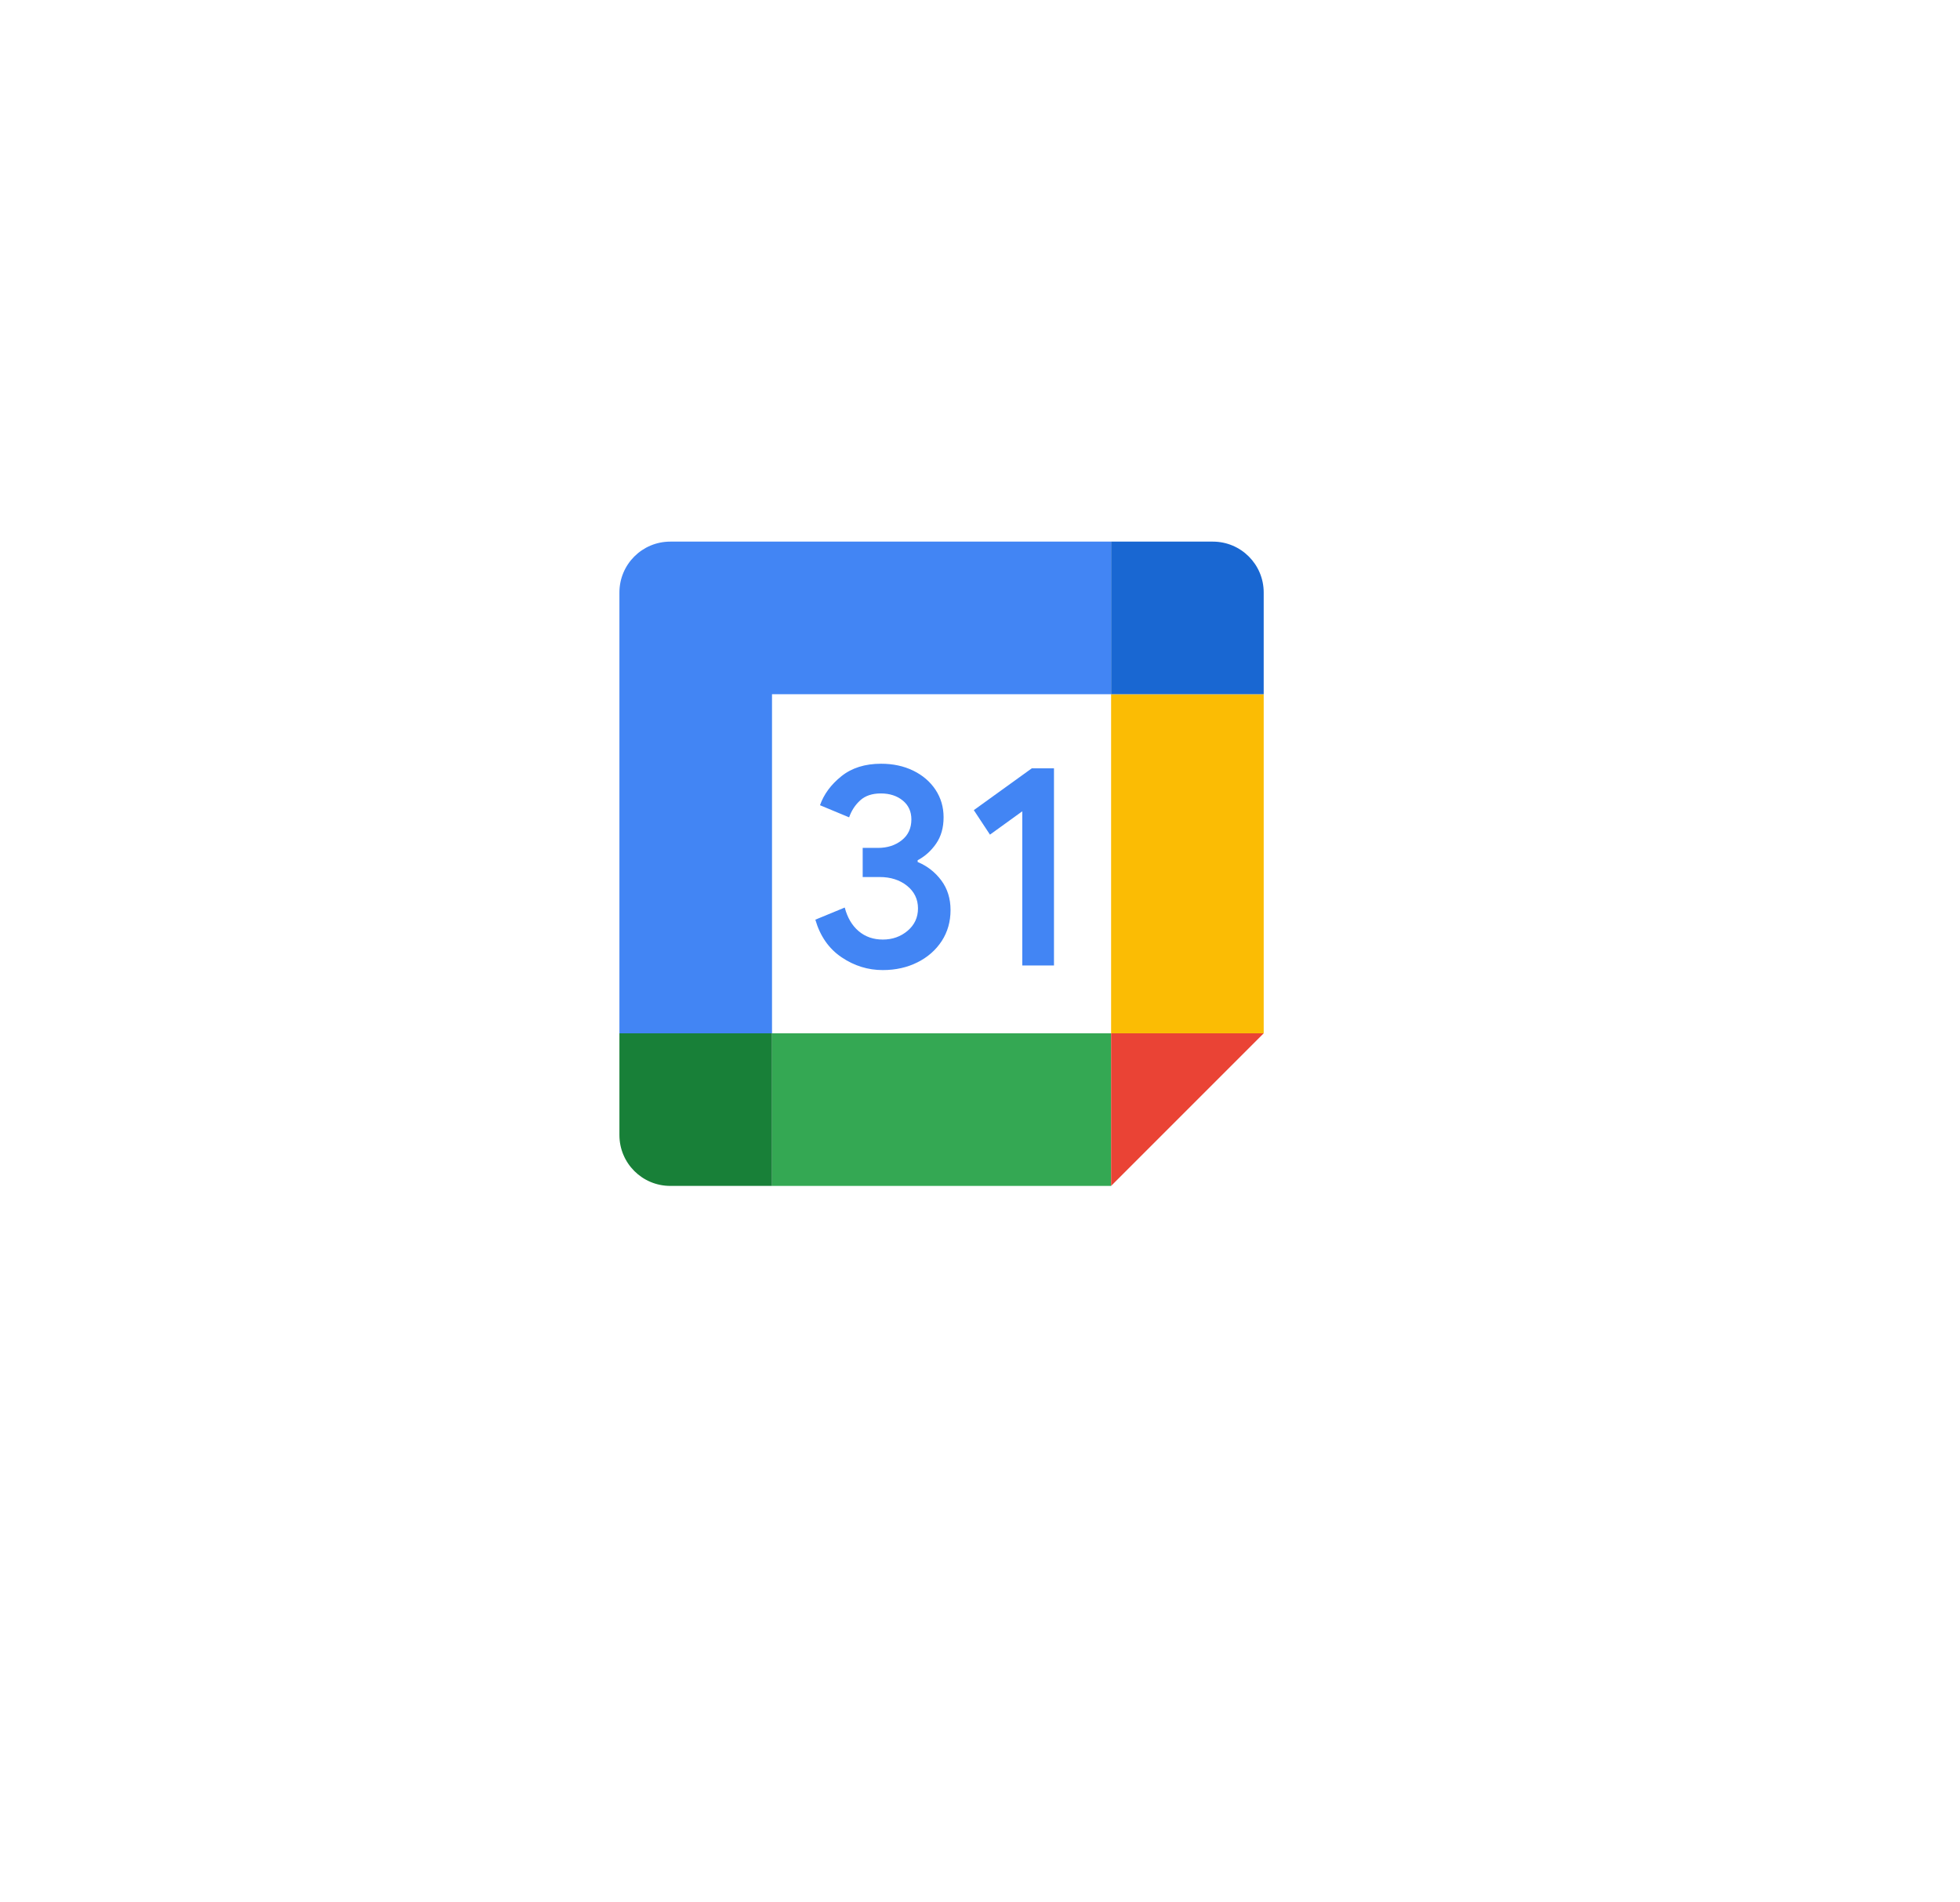 <svg width="102" height="99" viewBox="0 0 102 99" fill="none" xmlns="http://www.w3.org/2000/svg">
<g filter="url(#filter0_dd_323_6991)">
<path fill-rule="evenodd" clip-rule="evenodd" d="M82.564 33.813C85.084 40.578 85.599 48.164 83.589 55.669C78.443 74.873 58.703 86.27 39.498 81.124C20.293 75.979 8.896 56.239 14.042 37.034C19.188 17.829 38.928 6.432 58.133 11.578C63.974 13.143 69.094 16.059 73.245 19.899L89.824 18.594L82.564 33.813Z" fill="white"/>
</g>
<g clip-path="url(#clip0_323_6991)">
<path d="M57.823 36.127H40.176V53.774H57.823V36.127Z" fill="white"/>
<path d="M43.796 49.817C43.136 49.371 42.68 48.72 42.431 47.86L43.961 47.229C44.1 47.758 44.343 48.169 44.689 48.46C45.033 48.751 45.453 48.895 45.942 48.895C46.443 48.895 46.873 48.742 47.233 48.438C47.592 48.133 47.773 47.745 47.773 47.275C47.773 46.795 47.583 46.402 47.204 46.097C46.825 45.793 46.348 45.641 45.779 45.641H44.895V44.125H45.689C46.178 44.125 46.591 43.993 46.926 43.728C47.261 43.464 47.429 43.102 47.429 42.641C47.429 42.231 47.279 41.904 46.979 41.659C46.679 41.414 46.3 41.291 45.839 41.291C45.389 41.291 45.031 41.41 44.767 41.65C44.502 41.891 44.31 42.187 44.189 42.535L42.673 41.904C42.874 41.335 43.242 40.832 43.783 40.398C44.323 39.963 45.014 39.745 45.852 39.745C46.472 39.745 47.03 39.864 47.524 40.104C48.018 40.345 48.406 40.678 48.686 41.101C48.967 41.527 49.105 42.003 49.105 42.533C49.105 43.073 48.975 43.53 48.715 43.905C48.455 44.28 48.135 44.567 47.755 44.767V44.858C48.256 45.067 48.664 45.387 48.986 45.817C49.306 46.248 49.467 46.761 49.467 47.361C49.467 47.962 49.315 48.498 49.011 48.967C48.706 49.437 48.285 49.808 47.751 50.077C47.215 50.346 46.613 50.483 45.944 50.483C45.17 50.485 44.456 50.262 43.796 49.817Z" fill="#4285F4"/>
<path d="M53.2 42.22L51.519 43.435L50.678 42.16L53.694 39.985H54.85V50.245H53.2V42.22Z" fill="#4285F4"/>
<path d="M57.823 53.774H40.176V61.715H57.823V53.774Z" fill="#34A853"/>
<path d="M57.823 28.186H34.882C33.419 28.186 32.235 29.37 32.235 30.833V53.774H40.176V36.127H57.823V28.186Z" fill="#4285F4"/>
<path d="M32.235 53.774V59.068C32.235 60.531 33.419 61.715 34.882 61.715H40.176V53.774H32.235Z" fill="#188038"/>
<path d="M65.764 36.127H57.823V53.774H65.764V36.127Z" fill="#FBBC04"/>
<path d="M65.764 36.127V30.833C65.764 29.37 64.58 28.186 63.117 28.186H57.823V36.127H65.764Z" fill="#1967D2"/>
<path d="M57.823 61.715L65.764 53.774H57.823V61.715Z" fill="#EA4335"/>
</g>
<defs>
<filter id="filter0_dd_323_6991" x="0.806" y="2.342" width="101.017" height="96.018" filterUnits="userSpaceOnUse" color-interpolation-filters="sRGB">
<feFlood flood-opacity="0" result="BackgroundImageFix"/>
<feColorMatrix in="SourceAlpha" type="matrix" values="0 0 0 0 0 0 0 0 0 0 0 0 0 0 0 0 0 0 127 0" result="hardAlpha"/>
<feOffset dy="2"/>
<feGaussianBlur stdDeviation="4"/>
<feColorMatrix type="matrix" values="0 0 0 0 0 0 0 0 0 0 0 0 0 0 0 0 0 0 0.06 0"/>
<feBlend mode="normal" in2="BackgroundImageFix" result="effect1_dropShadow_323_6991"/>
<feColorMatrix in="SourceAlpha" type="matrix" values="0 0 0 0 0 0 0 0 0 0 0 0 0 0 0 0 0 0 127 0" result="hardAlpha"/>
<feOffset dy="4"/>
<feGaussianBlur stdDeviation="6"/>
<feColorMatrix type="matrix" values="0 0 0 0 0 0 0 0 0 0 0 0 0 0 0 0 0 0 0.08 0"/>
<feBlend mode="normal" in2="effect1_dropShadow_323_6991" result="effect2_dropShadow_323_6991"/>
<feBlend mode="normal" in="SourceGraphic" in2="effect2_dropShadow_323_6991" result="shape"/>
</filter>
<clipPath id="clip0_323_6991">
<rect width="42.353" height="42.353" fill="white" transform="translate(27.823 23.774)"/>
</clipPath>
</defs>
</svg>
